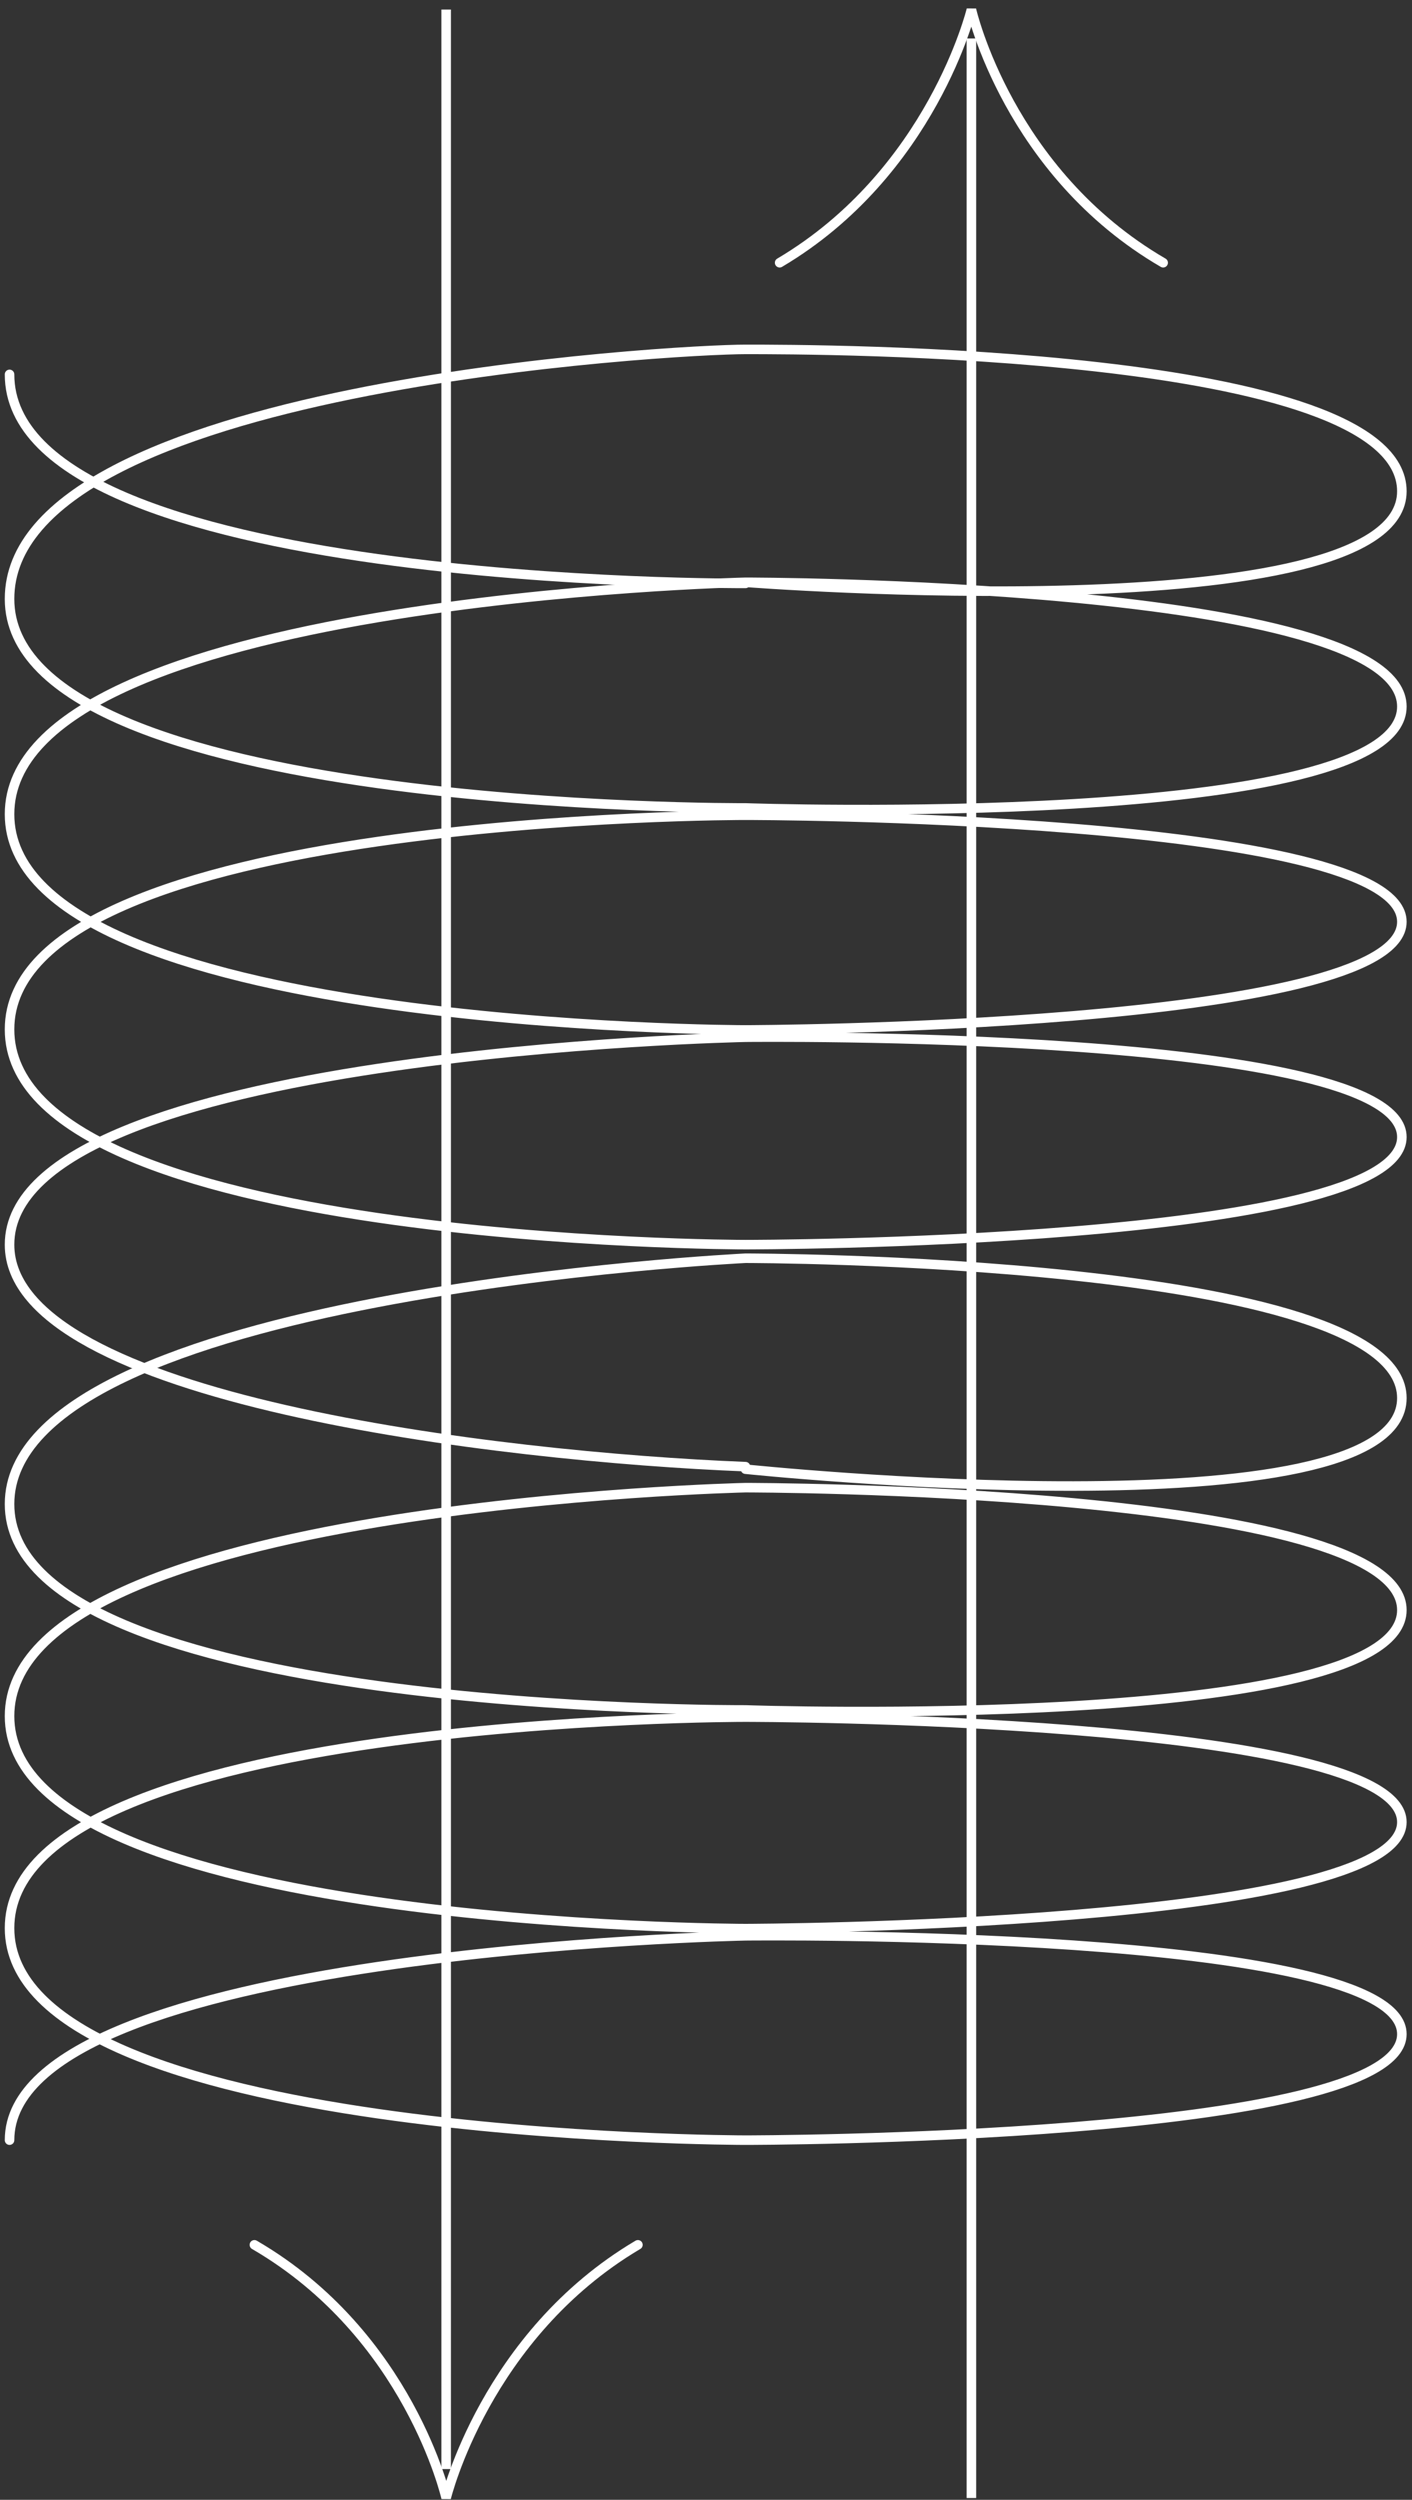 <svg width="148" height="262" viewBox="0 0 148 262" fill="none" xmlns="http://www.w3.org/2000/svg">
<rect x="0" y="0" width="148" height="262" fill="#333333" stroke="none"/>
<path d="M101.819 261.812V4.033" stroke="white"/>
<path d="M121.918 27.537C105.696 18.103 101.819 1 101.819 1C101.819 1 97.68 18.087 81.719 27.537" stroke="white" stroke-linecap="round"/>
<path d="M46.764 1L46.764 258.778" stroke="white"/>
<path d="M26.665 235.275C42.886 244.708 46.764 261.811 46.764 261.811C46.764 261.811 50.902 244.724 66.863 235.275" stroke="white" stroke-linecap="round"/>
<path d="M1 224.304C1 204.389 78.139 202.887 78.139 202.887C78.139 202.887 146.938 202.081 146.938 213.193C146.938 224.304 78.139 224.304 78.139 224.304C78.139 224.304 1 224.304 1 202.081C1 179.859 78.139 179.966 78.139 179.966C78.139 179.966 146.938 179.966 146.938 190.97C146.938 201.974 78.139 202.135 78.139 202.135C78.139 202.135 1 202.081 1 179.859C1 157.637 78.139 155.919 78.139 155.919C78.139 155.919 146.938 155.919 146.938 168.748C146.938 181.577 78.139 179.215 78.139 179.215C78.139 179.215 1 179.644 1 157.637C1 135.629 78.139 131.872 78.139 131.872C78.139 131.872 146.938 131.872 146.938 146.526C146.938 161.179 78.139 153.981 78.139 153.981" stroke="white" stroke-linecap="round"/>
<path d="M78.139 153.718C52.426 152.7 1 146.623 1 130.45C1 110.234 78.139 108.708 78.139 108.708C78.139 108.708 146.938 107.891 146.938 119.171C146.938 130.45 78.139 130.45 78.139 130.45C78.139 130.45 1 130.45 1 107.891C1 85.332 78.139 85.441 78.139 85.441C78.139 85.441 146.938 85.441 146.938 96.612C146.938 107.782 78.139 107.946 78.139 107.946C78.139 107.946 1 107.891 1 85.332C1 62.773 78.139 61.029 78.139 61.029M78.139 61.029C78.139 61.029 146.938 61.029 146.938 74.052C146.938 87.076 78.139 84.678 78.139 84.678C78.139 84.678 1 85.114 1 62.773C1 40.432 70.948 36.618 78.139 36.618C85.329 36.618 146.938 36.618 146.938 51.493C146.938 66.369 78.139 61.029 78.139 61.029Z" stroke="white" stroke-linecap="round"/>
<path d="M78.139 61.144C78.139 61.144 1 61.58 1 39.239" stroke="white" stroke-linecap="round"/>
</svg>
